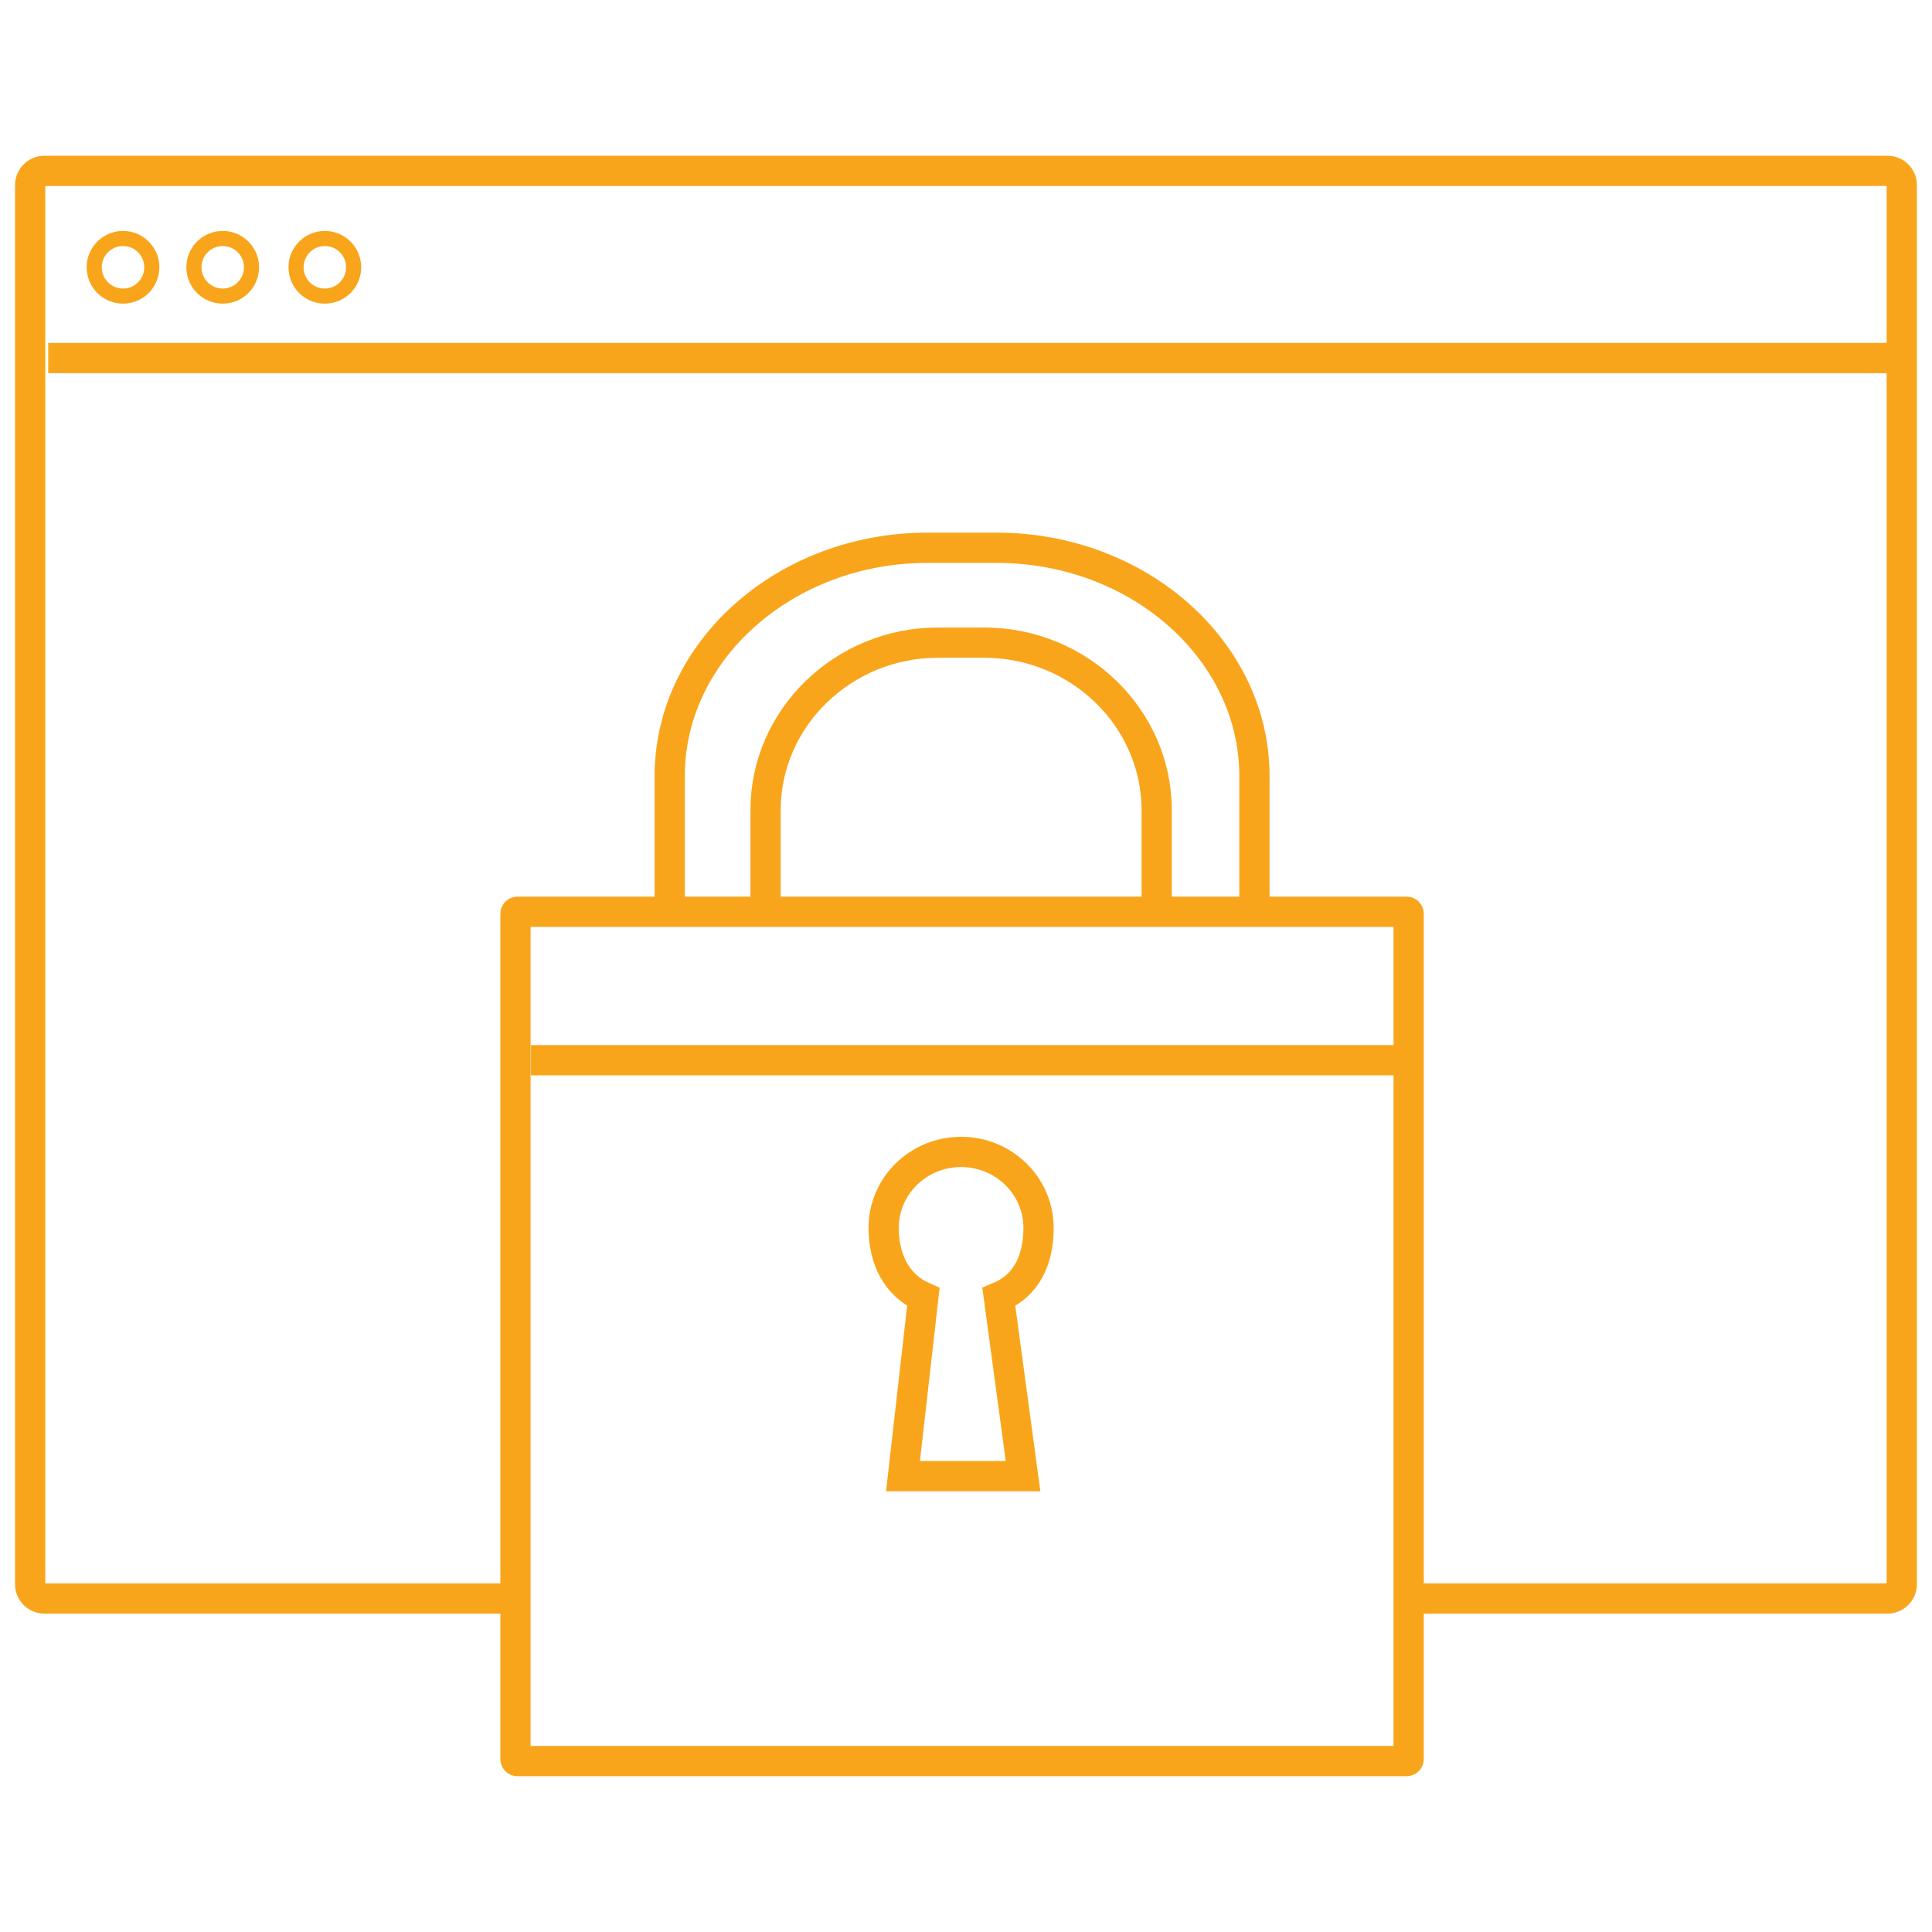 <?xml version="1.0" encoding="UTF-8" standalone="no"?>
<!DOCTYPE svg PUBLIC "-//W3C//DTD SVG 1.1//EN" "http://www.w3.org/Graphics/SVG/1.1/DTD/svg11.dtd">
<svg width="100%" height="100%" viewBox="0 0 128 128" version="1.1" xmlns="http://www.w3.org/2000/svg" xmlns:xlink="http://www.w3.org/1999/xlink" xml:space="preserve" xmlns:serif="http://www.serif.com/" style="fill-rule:evenodd;clip-rule:evenodd;stroke-miterlimit:10;">
    <g transform="matrix(1.354,0,0,1.354,-140.36,-22.657)">
        <g transform="matrix(1,0,0,1,129.328,25.095)">
            <path d="M0,69.853L-23.495,69.853C-23.878,69.853 -24.189,69.541 -24.189,69.158L-24.189,0.695C-24.189,0.311 -23.878,0 -23.495,0L66.695,0C67.079,0 67.39,0.311 67.39,0.695L67.39,69.158C67.39,69.541 67.079,69.853 66.695,69.853L42.71,69.853" style="fill:none;fill-rule:nonzero;stroke:rgb(249,165,27);stroke-width:1.48px;"/>
        </g>
        <g transform="matrix(1,0,0,1,106.022,34.253)">
            <path d="M0,0L90.284,0" style="fill:none;fill-rule:nonzero;stroke:rgb(249,165,27);stroke-width:1.48px;"/>
        </g>
        <g transform="matrix(1,0,0,1,153.722,75.289)">
            <path d="M0,13.674L-5.874,13.674L-4.879,4.911C-6.199,4.33 -6.821,3.037 -6.821,1.526C-6.821,-0.527 -5.124,-2.191 -3.031,-2.191C-0.938,-2.191 0.758,-0.527 0.758,1.526C0.758,3.069 0.181,4.348 -1.184,4.911L0,13.674ZM18.774,-13.942L-24.742,-13.942C-24.794,-13.942 -24.836,-13.9 -24.836,-13.847L-24.836,27.522C-24.836,27.573 -24.794,27.616 -24.742,27.616L18.774,27.616C18.826,27.616 18.869,27.573 18.869,27.522L18.869,-13.847C18.869,-13.9 18.826,-13.942 18.774,-13.942Z" style="fill:none;fill-rule:nonzero;stroke:rgb(249,165,27);stroke-width:1.48px;"/>
        </g>
        <g transform="matrix(0,-1,-1,0,109.682,28.403)">
            <circle cx="-1.409" cy="0" r="1.409" style="fill:none;stroke:rgb(249,165,27);stroke-width:0.74px;"/>
        </g>
        <g transform="matrix(0,-1,-1,0,114.561,28.403)">
            <circle cx="-1.409" cy="0" r="1.409" style="fill:none;stroke:rgb(249,165,27);stroke-width:0.74px;"/>
        </g>
        <g transform="matrix(0,-1,-1,0,119.558,28.403)">
            <circle cx="-1.409" cy="0" r="1.409" style="fill:none;stroke:rgb(249,165,27);stroke-width:0.74px;"/>
        </g>
        <g transform="matrix(1,0,0,1,129.644,68.611)">
            <path d="M0,0L42.505,0" style="fill:none;fill-rule:nonzero;stroke:rgb(249,165,27);stroke-width:1.48px;"/>
        </g>
        <g transform="matrix(1,0,0,1,141.123,48.317)">
            <path d="M0,12.798L0,8.056C0,3.549 3.794,-0.138 8.431,-0.138L10.705,-0.138C15.342,-0.138 19.137,3.549 19.137,8.056L19.137,12.936" style="fill:none;fill-rule:nonzero;stroke:rgb(249,165,27);stroke-width:1.48px;"/>
        </g>
        <g transform="matrix(1,0,0,1,136.433,43.725)">
            <path d="M0,17.434L0,10.975C0,4.835 5.672,-0.188 12.605,-0.188L16.005,-0.188C22.938,-0.188 28.61,4.835 28.61,10.975L28.61,17.622" style="fill:none;fill-rule:nonzero;stroke:rgb(249,165,27);stroke-width:1.48px;"/>
        </g>
    </g>
</svg>
